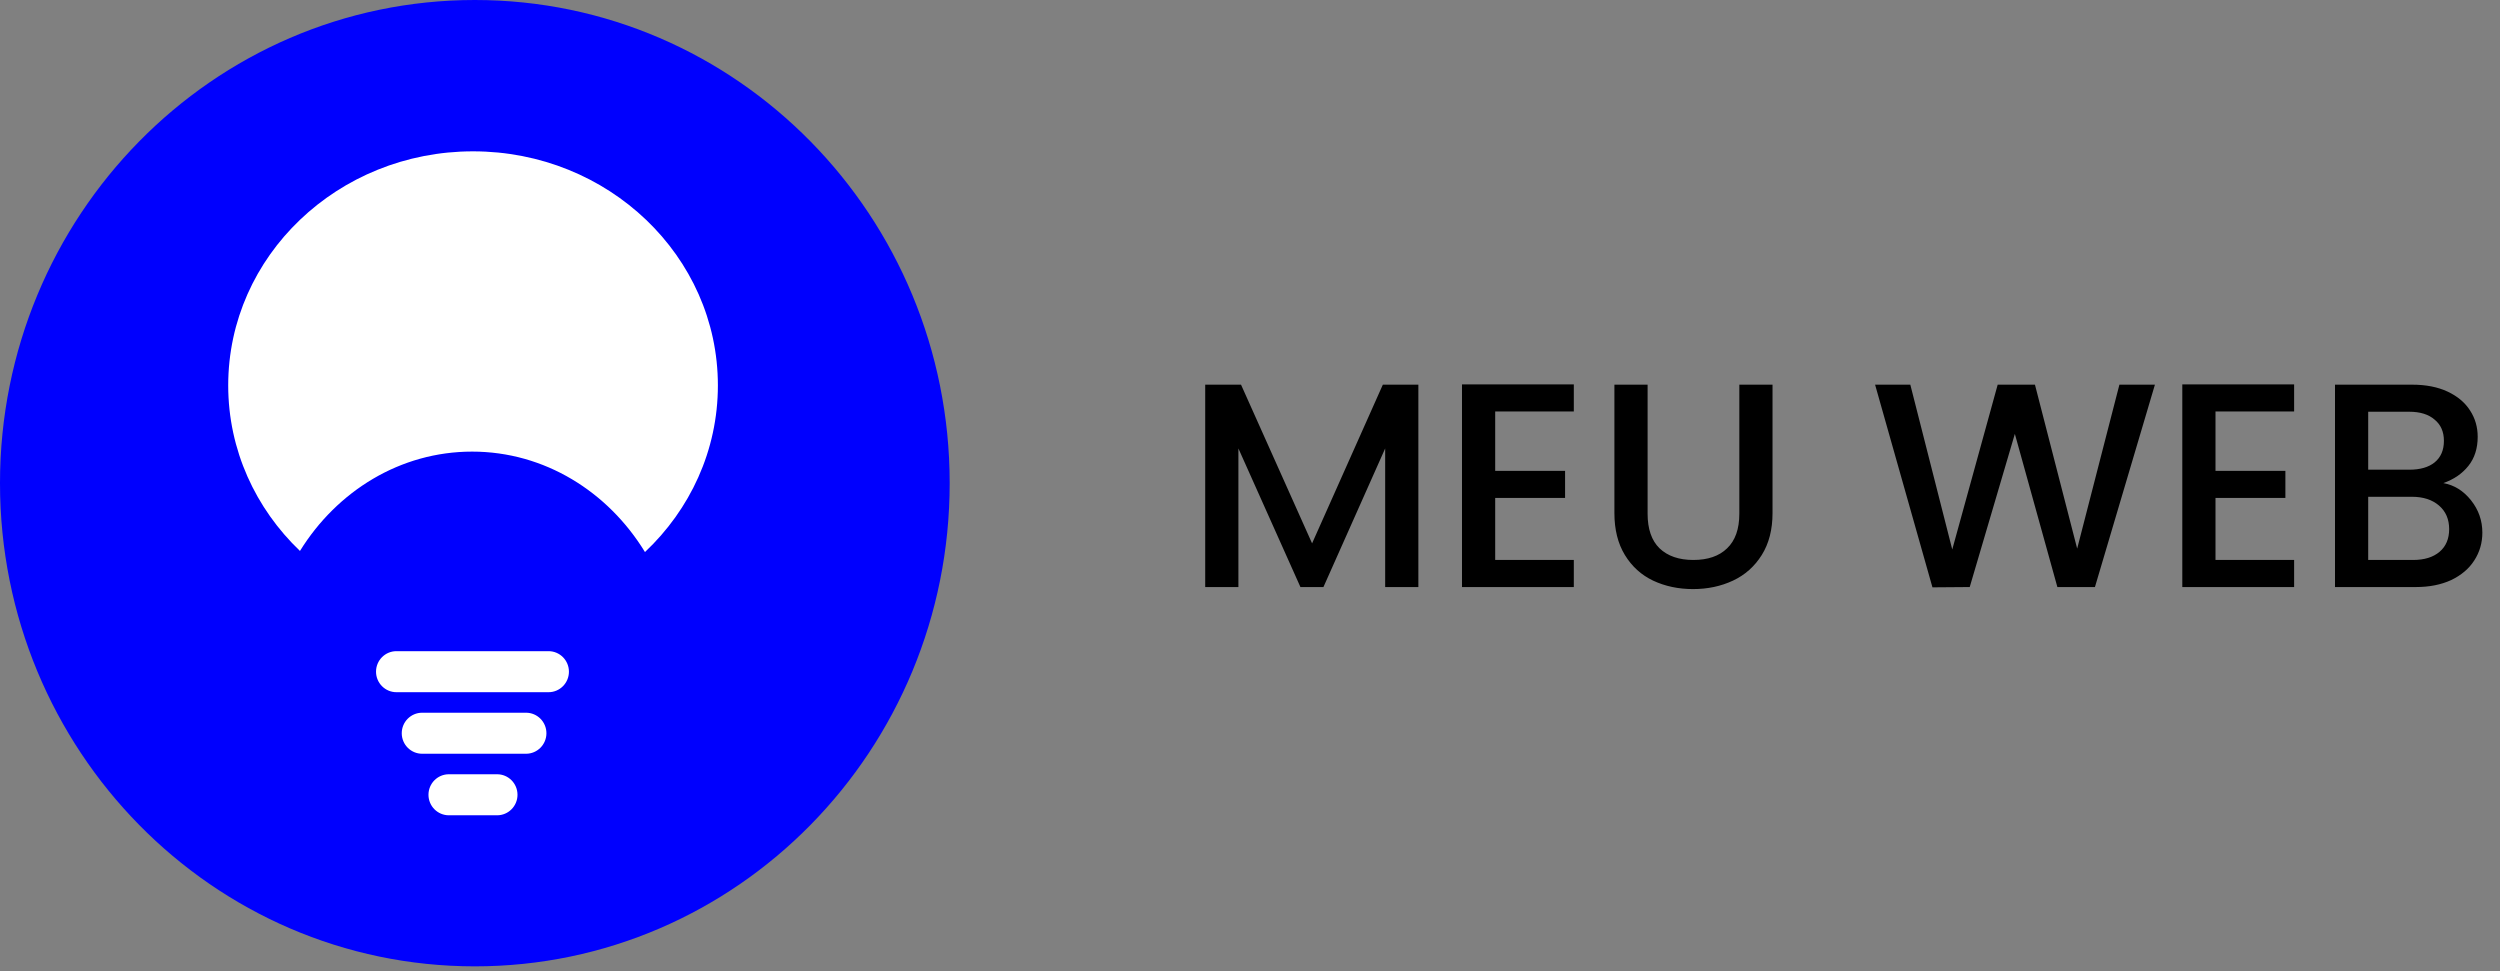 <svg width="435" height="169" viewBox="0 0 435 169" fill="none" xmlns="http://www.w3.org/2000/svg">
<rect x="0" y="0" width="435" height="169" fill="#808080" stroke="none"/>
<path d="M82.622 168.146C128.253 168.146 165.244 130.506 165.244 84.073C165.244 37.641 128.253 0 82.622 0C36.991 0 0 37.641 0 84.073C0 130.506 36.991 168.146 82.622 168.146Z" fill="#0000FE"/>
<path d="M98.994 116.873V116.873C98.994 114.901 97.405 113.303 95.444 113.303H68.979C67.019 113.303 65.429 114.901 65.429 116.873V116.873C65.429 118.844 67.019 120.443 68.979 120.443H95.444C97.405 120.443 98.994 118.844 98.994 116.873Z" fill="white"/>
<path d="M95.078 127.583V127.583C95.078 125.611 93.489 124.013 91.528 124.013H73.454C71.494 124.013 69.904 125.611 69.904 127.583V127.583C69.904 129.554 71.494 131.152 73.454 131.152H91.528C93.489 131.152 95.078 129.554 95.078 127.583Z" fill="white"/>
<path d="M90.045 138.291V138.291C90.045 136.319 88.456 134.721 86.495 134.721H78.104C76.143 134.721 74.554 136.319 74.554 138.291V138.291C74.554 140.262 76.143 141.861 78.104 141.861H86.495C88.456 141.861 90.045 140.262 90.045 138.291Z" fill="white"/>
<path fill-rule="evenodd" clip-rule="evenodd" d="M112.225 96.057C120.058 88.671 124.912 78.407 124.912 67.059C124.912 44.567 105.839 26.332 82.311 26.332C58.782 26.332 39.709 44.567 39.709 67.059C39.709 78.309 44.48 88.494 52.194 95.865C58.645 85.444 69.654 78.58 82.15 78.58C94.724 78.58 105.79 85.529 112.225 96.057Z" fill="white"/>
<path d="M246.795 66.932V102.146H241.019V78.029L230.278 102.146H226.275L215.483 78.029V102.146H209.707V66.932H215.939L228.302 94.546L240.614 66.932H246.795ZM260.163 71.594V81.93H272.323V86.642H260.163V97.434H273.844V102.146H254.387V66.882H273.844V71.594H260.163ZM286.683 66.932V89.378C286.683 92.047 287.376 94.056 288.761 95.408C290.179 96.759 292.139 97.434 294.638 97.434C297.172 97.434 299.131 96.759 300.516 95.408C301.934 94.056 302.644 92.047 302.644 89.378V66.932H308.42V89.277C308.42 92.148 307.795 94.58 306.545 96.573C305.295 98.566 303.623 100.052 301.529 101.032C299.435 102.011 297.121 102.501 294.588 102.501C292.054 102.501 289.74 102.011 287.646 101.032C285.586 100.052 283.947 98.566 282.731 96.573C281.515 94.58 280.907 92.148 280.907 89.277V66.932H286.683ZM374.956 66.932L364.519 102.146H357.983L350.585 75.495L342.732 102.146L336.246 102.197L326.265 66.932H332.396L339.692 95.61L347.596 66.932H354.081L361.428 95.458L368.775 66.932H374.956ZM385.496 71.594V81.93H397.657V86.642H385.496V97.434H399.177V102.146H379.72V66.882H399.177V71.594H385.496ZM425.14 84.058C427.031 84.396 428.636 85.392 429.953 87.047C431.27 88.703 431.929 90.577 431.929 92.671C431.929 94.462 431.456 96.083 430.51 97.536C429.598 98.954 428.264 100.086 426.508 100.93C424.751 101.741 422.707 102.146 420.377 102.146H406.291V66.932H419.718C422.116 66.932 424.177 67.338 425.9 68.148C427.622 68.959 428.923 70.057 429.801 71.442C430.679 72.793 431.118 74.313 431.118 76.002C431.118 78.029 430.578 79.718 429.497 81.069C428.416 82.42 426.964 83.416 425.14 84.058ZM412.067 81.727H419.211C421.103 81.727 422.572 81.305 423.619 80.461C424.7 79.582 425.241 78.333 425.241 76.711C425.241 75.124 424.7 73.891 423.619 73.013C422.572 72.1 421.103 71.644 419.211 71.644H412.067V81.727ZM419.87 97.434C421.829 97.434 423.366 96.961 424.481 96.016C425.596 95.07 426.153 93.752 426.153 92.064C426.153 90.341 425.562 88.973 424.38 87.959C423.197 86.946 421.627 86.439 419.667 86.439H412.067V97.434H419.87Z" fill="black"/>
</svg>
